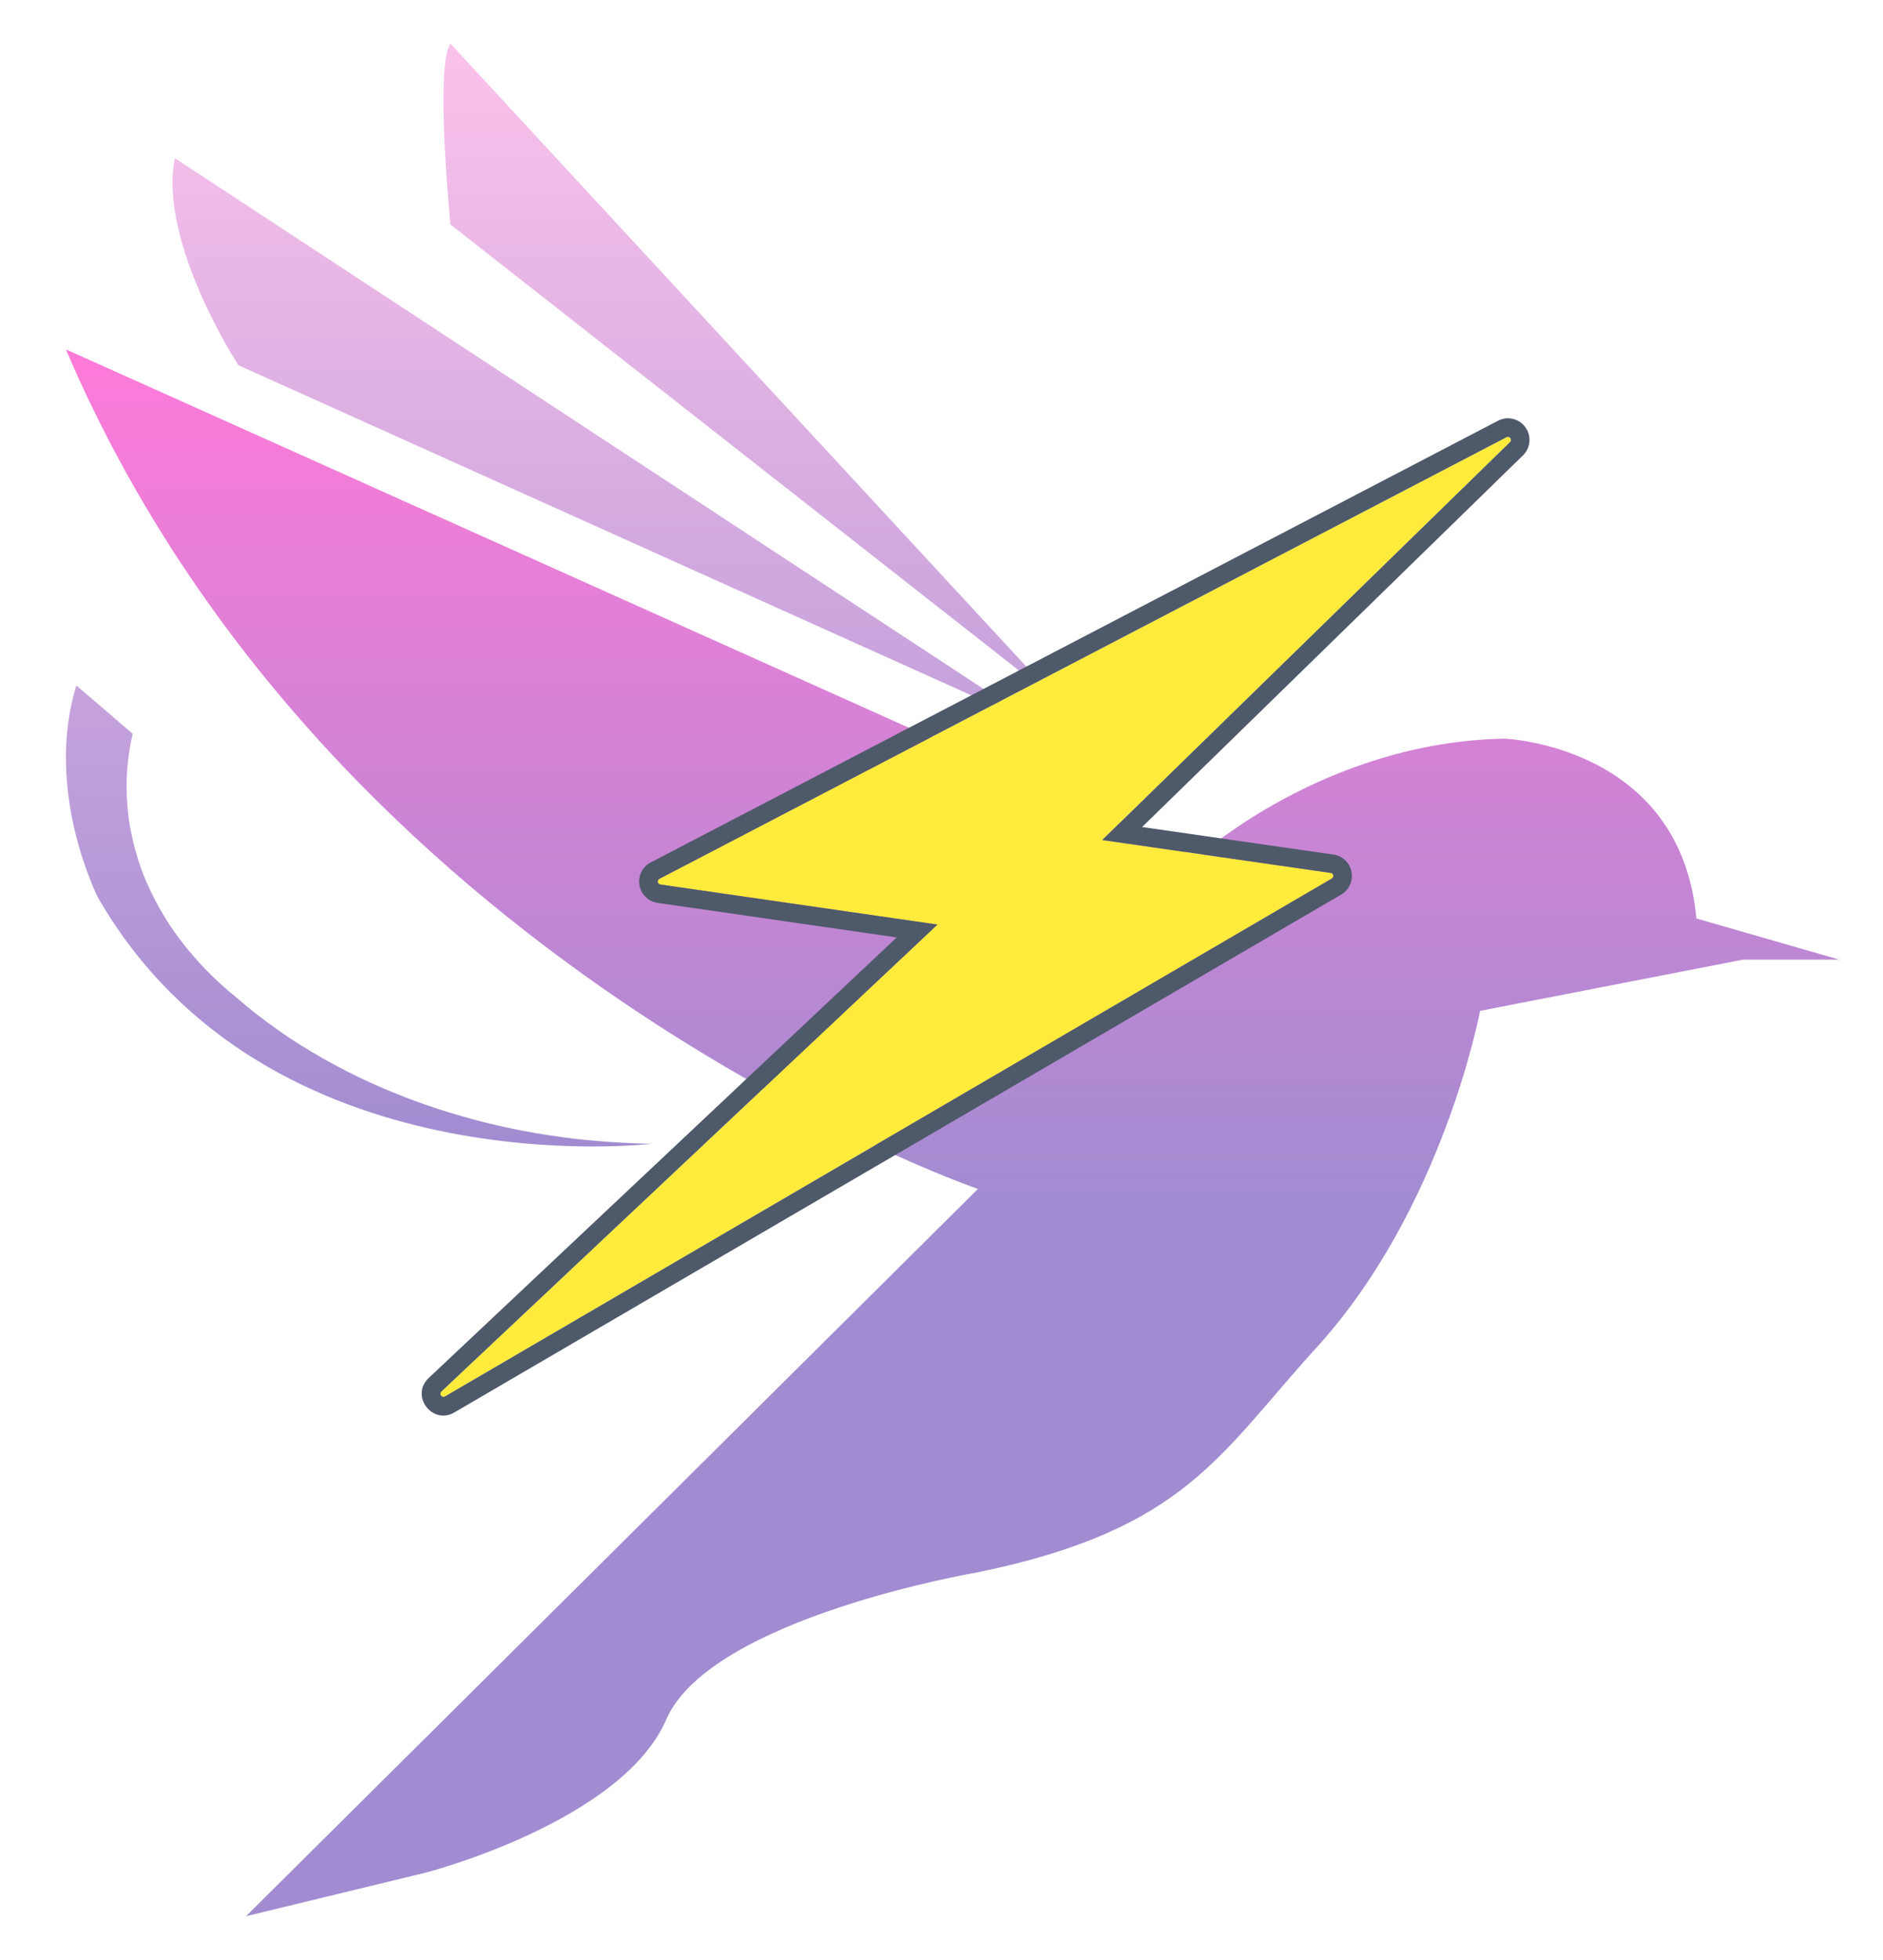 <svg xmlns="http://www.w3.org/2000/svg" xmlns:xlink="http://www.w3.org/1999/xlink" width="172.539" height="179.5" viewBox="0 0 172.539 179.5" fill="none">
<g filter="url(#filter_tcDeoDiF9tNQm0ZzkcfwX)">
<path d="M168.539 85.89L159.709 85.89L135.619 90.58C135.619 90.58 132.247 108.674 120.649 121.4C111.698 131.219 108.667 138.062 89.609 142C89.609 142 65.113 146.132 61.039 155.5C56.966 164.868 39.039 169.5 39.039 169.5L22.54 173.5L89.609 106.89C89.609 106.89 30.133 86.5 6.039 30L109.739 76.52C109.739 76.52 121.289 65.954 137.859 65.65C137.859 65.65 153.979 66.252 155.439 82.12L168.539 85.89Z"   fill="url(#linear_fill_tcDeoDiF9tNQm0ZzkcfwX)" >
</path>
</g>
<g filter="url(#filter_HdTznj6o1Kt6Ef0W1EaVV)">
<path d="M41.277 2L97.037 62.29L41.277 18.56C41.277 18.56 39.827 4.021 41.277 2ZM16.027 12.49L95.417 64.57L21.847 31.45C21.847 31.45 14.48 20.197 16.027 12.49ZM6.997 60.78L12.157 65.2C12.095 65.468 12.038 65.731 11.987 66C11.935 66.269 11.888 66.54 11.847 66.81C11.806 67.08 11.768 67.359 11.737 67.63C11.706 67.901 11.677 68.168 11.657 68.44C11.636 68.712 11.627 68.988 11.617 69.26C11.607 69.532 11.597 69.798 11.597 70.07C11.597 70.342 11.606 70.618 11.617 70.89C11.627 71.162 11.646 71.428 11.667 71.7C11.688 71.972 11.716 72.249 11.747 72.52C11.778 72.791 11.805 73.06 11.847 73.33C11.888 73.6 11.945 73.871 11.997 74.14C12.049 74.409 12.105 74.682 12.167 74.95C12.229 75.218 12.294 75.484 12.367 75.75C12.439 76.016 12.514 76.275 12.597 76.54C12.679 76.805 12.764 77.077 12.857 77.34C12.949 77.603 13.044 77.859 13.147 78.12C13.249 78.381 13.364 78.642 13.477 78.9C13.589 79.159 13.705 79.414 13.827 79.67C13.949 79.926 14.075 80.177 14.207 80.43C14.338 80.683 14.475 80.94 14.617 81.19C14.758 81.44 14.906 81.683 15.057 81.93C15.208 82.177 15.356 82.427 15.517 82.67C15.677 82.913 15.847 83.16 16.017 83.4C16.186 83.64 16.358 83.874 16.537 84.11C16.715 84.346 16.899 84.578 17.087 84.81C17.274 85.042 17.471 85.272 17.667 85.5C17.863 85.728 18.062 85.957 18.267 86.18C18.471 86.403 18.674 86.621 18.887 86.84C19.1 87.059 19.325 87.276 19.547 87.49C19.768 87.704 19.987 87.911 20.217 88.12C20.446 88.329 20.679 88.536 20.917 88.74C21.154 88.944 21.402 89.151 21.647 89.35C21.943 89.608 22.241 89.858 22.547 90.11C22.852 90.362 23.163 90.614 23.477 90.86C23.791 91.105 24.104 91.341 24.427 91.58C24.749 91.819 25.076 92.057 25.407 92.29C25.737 92.523 26.069 92.754 26.407 92.98C26.745 93.206 27.091 93.431 27.437 93.65C27.783 93.869 28.133 94.078 28.487 94.29C28.84 94.502 29.196 94.715 29.557 94.92C29.917 95.125 30.279 95.322 30.647 95.52C31.015 95.718 31.393 95.919 31.767 96.11C32.141 96.3 32.516 96.487 32.897 96.67C33.277 96.853 33.66 97.025 34.047 97.2C34.434 97.375 34.824 97.552 35.217 97.72C35.61 97.888 36.008 98.05 36.407 98.21C36.805 98.37 37.203 98.528 37.607 98.68C38.011 98.832 38.418 98.976 38.827 99.12C39.236 99.264 39.643 99.404 40.057 99.54C40.471 99.676 40.888 99.803 41.307 99.93C41.725 100.057 42.144 100.181 42.567 100.3C42.989 100.419 43.41 100.539 43.837 100.65C44.263 100.76 44.697 100.868 45.127 100.97C45.557 101.072 45.983 101.167 46.417 101.26C46.85 101.353 47.29 101.445 47.727 101.53C48.163 101.615 48.597 101.694 49.037 101.77C49.476 101.846 49.915 101.913 50.357 101.98C50.798 102.047 51.243 102.111 51.687 102.17C52.131 102.229 52.581 102.29 53.027 102.34C53.472 102.39 53.919 102.429 54.367 102.47C54.814 102.511 55.258 102.548 55.707 102.58C56.155 102.612 56.607 102.637 57.057 102.66C57.506 102.683 57.957 102.706 58.407 102.72C58.857 102.734 59.306 102.75 59.757 102.75C59.757 102.75 24.467 107.041 8.997 80.24C8.997 80.24 4 70.508 6.997 60.78Z"   fill="url(#linear_fill_HdTznj6o1Kt6Ef0W1EaVV)" >
</path>
</g>
<g filter="url(#filter_8519B69E-816B-408B-9BE1-AC5B835321A0)">
<path     fill="#FFEB3B"  d="M138.04 38.047C138.325 37.898 138.585 38.266 138.359 38.492L100.995 74.936L121.94 77.948C122.2 77.986 122.259 78.332 122.032 78.465L40.778 125.89C40.492 126.057 40.204 125.672 40.446 125.445L85.898 82.679L60.506 79.009C60.239 78.971 60.175 78.618 60.414 78.493L138.04 38.047Z">
</path>
<path fill-rule="evenodd"  fill="rgba(78, 89, 105, 1)"  d="M104.651 73.745L139.546 39.709L139.561 39.694Q140.107 39.148 140.143 38.385Q140.174 37.702 139.776 37.142Q139.37 36.573 138.703 36.385Q137.954 36.175 137.255 36.539L59.629 76.985Q59.026 77.299 58.745 77.912Q58.487 78.473 58.597 79.084Q58.705 79.688 59.135 80.123Q59.601 80.596 60.264 80.692L82.165 83.857L39.281 124.207C37.566 125.82 39.602 128.545 41.635 127.359L122.889 79.933Q123.452 79.604 123.709 79.01Q123.946 78.465 123.843 77.878Q123.738 77.278 123.316 76.842Q122.85 76.362 122.182 76.266L104.651 73.745ZM103.117 75.241L100.995 74.936L102.53 73.439L135.485 41.295L137.361 39.465L138.359 38.492C138.585 38.266 138.325 37.898 138.04 38.047L136.799 38.693L134.477 39.903L62.239 77.542L61.655 77.847L60.414 78.493C60.175 78.618 60.239 78.971 60.506 79.009L61.885 79.208L62.539 79.303L83.748 82.368L85.898 82.679L84.316 84.168L44.166 121.944L41.464 124.486L40.446 125.445C40.204 125.672 40.492 126.057 40.778 125.89L41.986 125.185L45.19 123.315L120.362 79.439L120.833 79.164L122.032 78.465C122.259 78.332 122.2 77.986 121.94 77.948L120.554 77.749L120.017 77.672L103.117 75.241Z">
</path>
</g>
<defs>
<linearGradient id="linear_fill_tcDeoDiF9tNQm0ZzkcfwX" x1="97.039" y1="193" x2="97.039" y2="30" gradientUnits="userSpaceOnUse">
<stop offset="0.519" stop-color="#A18CD1"  />
<stop offset="1" stop-color="#FF7AD9"  />
</linearGradient>
<filter id="filter_tcDeoDiF9tNQm0ZzkcfwX" x="2.039" y="28" width="170.5" height="151.5" filterUnits="userSpaceOnUse" color-interpolation-filters="sRGB">
<feFlood flood-opacity="0" result="feFloodId_tcDeoDiF9tNQm0ZzkcfwX"/>
<feColorMatrix in="SourceAlpha" type="matrix" values="0 0 0 0 0 0 0 0 0 0 0 0 0 0 0 0 0 0 127 0" result="hardAlpha_tcDeoDiF9tNQm0ZzkcfwX"/>
<feOffset dx="0" dy="2"/>
<feGaussianBlur stdDeviation="2"/>
<feComposite in2="hardAlpha_tcDeoDiF9tNQm0ZzkcfwX" operator="out"/>
<feColorMatrix type="matrix" values="0 0 0 0 0 0 0 0 0 0 0 0 0 0 0 0 0 0 0.25 0"/>
<feBlend mode="normal" in2="feFloodId_tcDeoDiF9tNQm0ZzkcfwX" result="dropShadow_1_tcDeoDiF9tNQm0ZzkcfwX"/>
<feBlend mode="normal" in="SourceGraphic" in2="dropShadow_1_tcDeoDiF9tNQm0ZzkcfwX" result="shape_tcDeoDiF9tNQm0ZzkcfwX"/>
</filter>
<linearGradient id="linear_fill_HdTznj6o1Kt6Ef0W1EaVV" x1="51.539" y1="103" x2="51.539" y2="2" gradientUnits="userSpaceOnUse">
<stop offset="0" stop-color="#A18CD1"  />
<stop offset="1" stop-color="#FBC2EB"  />
</linearGradient>
<filter id="filter_HdTznj6o1Kt6Ef0W1EaVV" x="0" y="0" width="101.037" height="113.041" filterUnits="userSpaceOnUse" color-interpolation-filters="sRGB">
<feFlood flood-opacity="0" result="feFloodId_HdTznj6o1Kt6Ef0W1EaVV"/>
<feColorMatrix in="SourceAlpha" type="matrix" values="0 0 0 0 0 0 0 0 0 0 0 0 0 0 0 0 0 0 127 0" result="hardAlpha_HdTznj6o1Kt6Ef0W1EaVV"/>
<feOffset dx="0" dy="2"/>
<feGaussianBlur stdDeviation="2"/>
<feComposite in2="hardAlpha_HdTznj6o1Kt6Ef0W1EaVV" operator="out"/>
<feColorMatrix type="matrix" values="0 0 0 0 0 0 0 0 0 0 0 0 0 0 0 0 0 0 0.25 0"/>
<feBlend mode="normal" in2="feFloodId_HdTznj6o1Kt6Ef0W1EaVV" result="dropShadow_1_HdTznj6o1Kt6Ef0W1EaVV"/>
<feBlend mode="normal" in="SourceGraphic" in2="dropShadow_1_HdTznj6o1Kt6Ef0W1EaVV" result="shape_HdTznj6o1Kt6Ef0W1EaVV"/>
</filter>
<filter id="filter_8519B69E-816B-408B-9BE1-AC5B835321A0" x="33.566" y="34.175" width="110.608" height="100.371" filterUnits="userSpaceOnUse" color-interpolation-filters="sRGB">
<feFlood flood-opacity="0" result="feFloodId_8519B69E-816B-408B-9BE1-AC5B835321A0"/>
<feGaussianBlur in="feFloodId_8519B69E-816B-408B-9BE1-AC5B835321A0" stdDeviation_bg="10" type="BackgroundImage" />
<feComposite in2="SourceAlpha" operator="in" result="background_Blur_8519B69E-816B-408B-9BE1-AC5B835321A0"/>
<feColorMatrix in="SourceAlpha" type="matrix" values="0 0 0 0 0 0 0 0 0 0 0 0 0 0 0 0 0 0 127 0" result="hardAlpha_8519B69E-816B-408B-9BE1-AC5B835321A0"/>
<feOffset dx="0" dy="2"/>
<feGaussianBlur stdDeviation="2"/>
<feComposite in2="hardAlpha_8519B69E-816B-408B-9BE1-AC5B835321A0" operator="out"/>
<feColorMatrix type="matrix" values="0 0 0 0 0 0 0 0 0 0 0 0 0 0 0 0 0 0 0.25 0"/>
<feBlend mode="normal" in2="feFloodId_8519B69E-816B-408B-9BE1-AC5B835321A0" result="dropShadow_1_8519B69E-816B-408B-9BE1-AC5B835321A0"/>
<feBlend mode="normal" in="SourceGraphic" in2="background_Blur_8519B69E-816B-408B-9BE1-AC5B835321A0" result="shape_8519B69E-816B-408B-9BE1-AC5B835321A0"/>
<feBlend mode="normal" in="SourceGraphic" in2="dropShadow_1_8519B69E-816B-408B-9BE1-AC5B835321A0" result="shape_8519B69E-816B-408B-9BE1-AC5B835321A0"/>
</filter>
</defs>
</svg>
